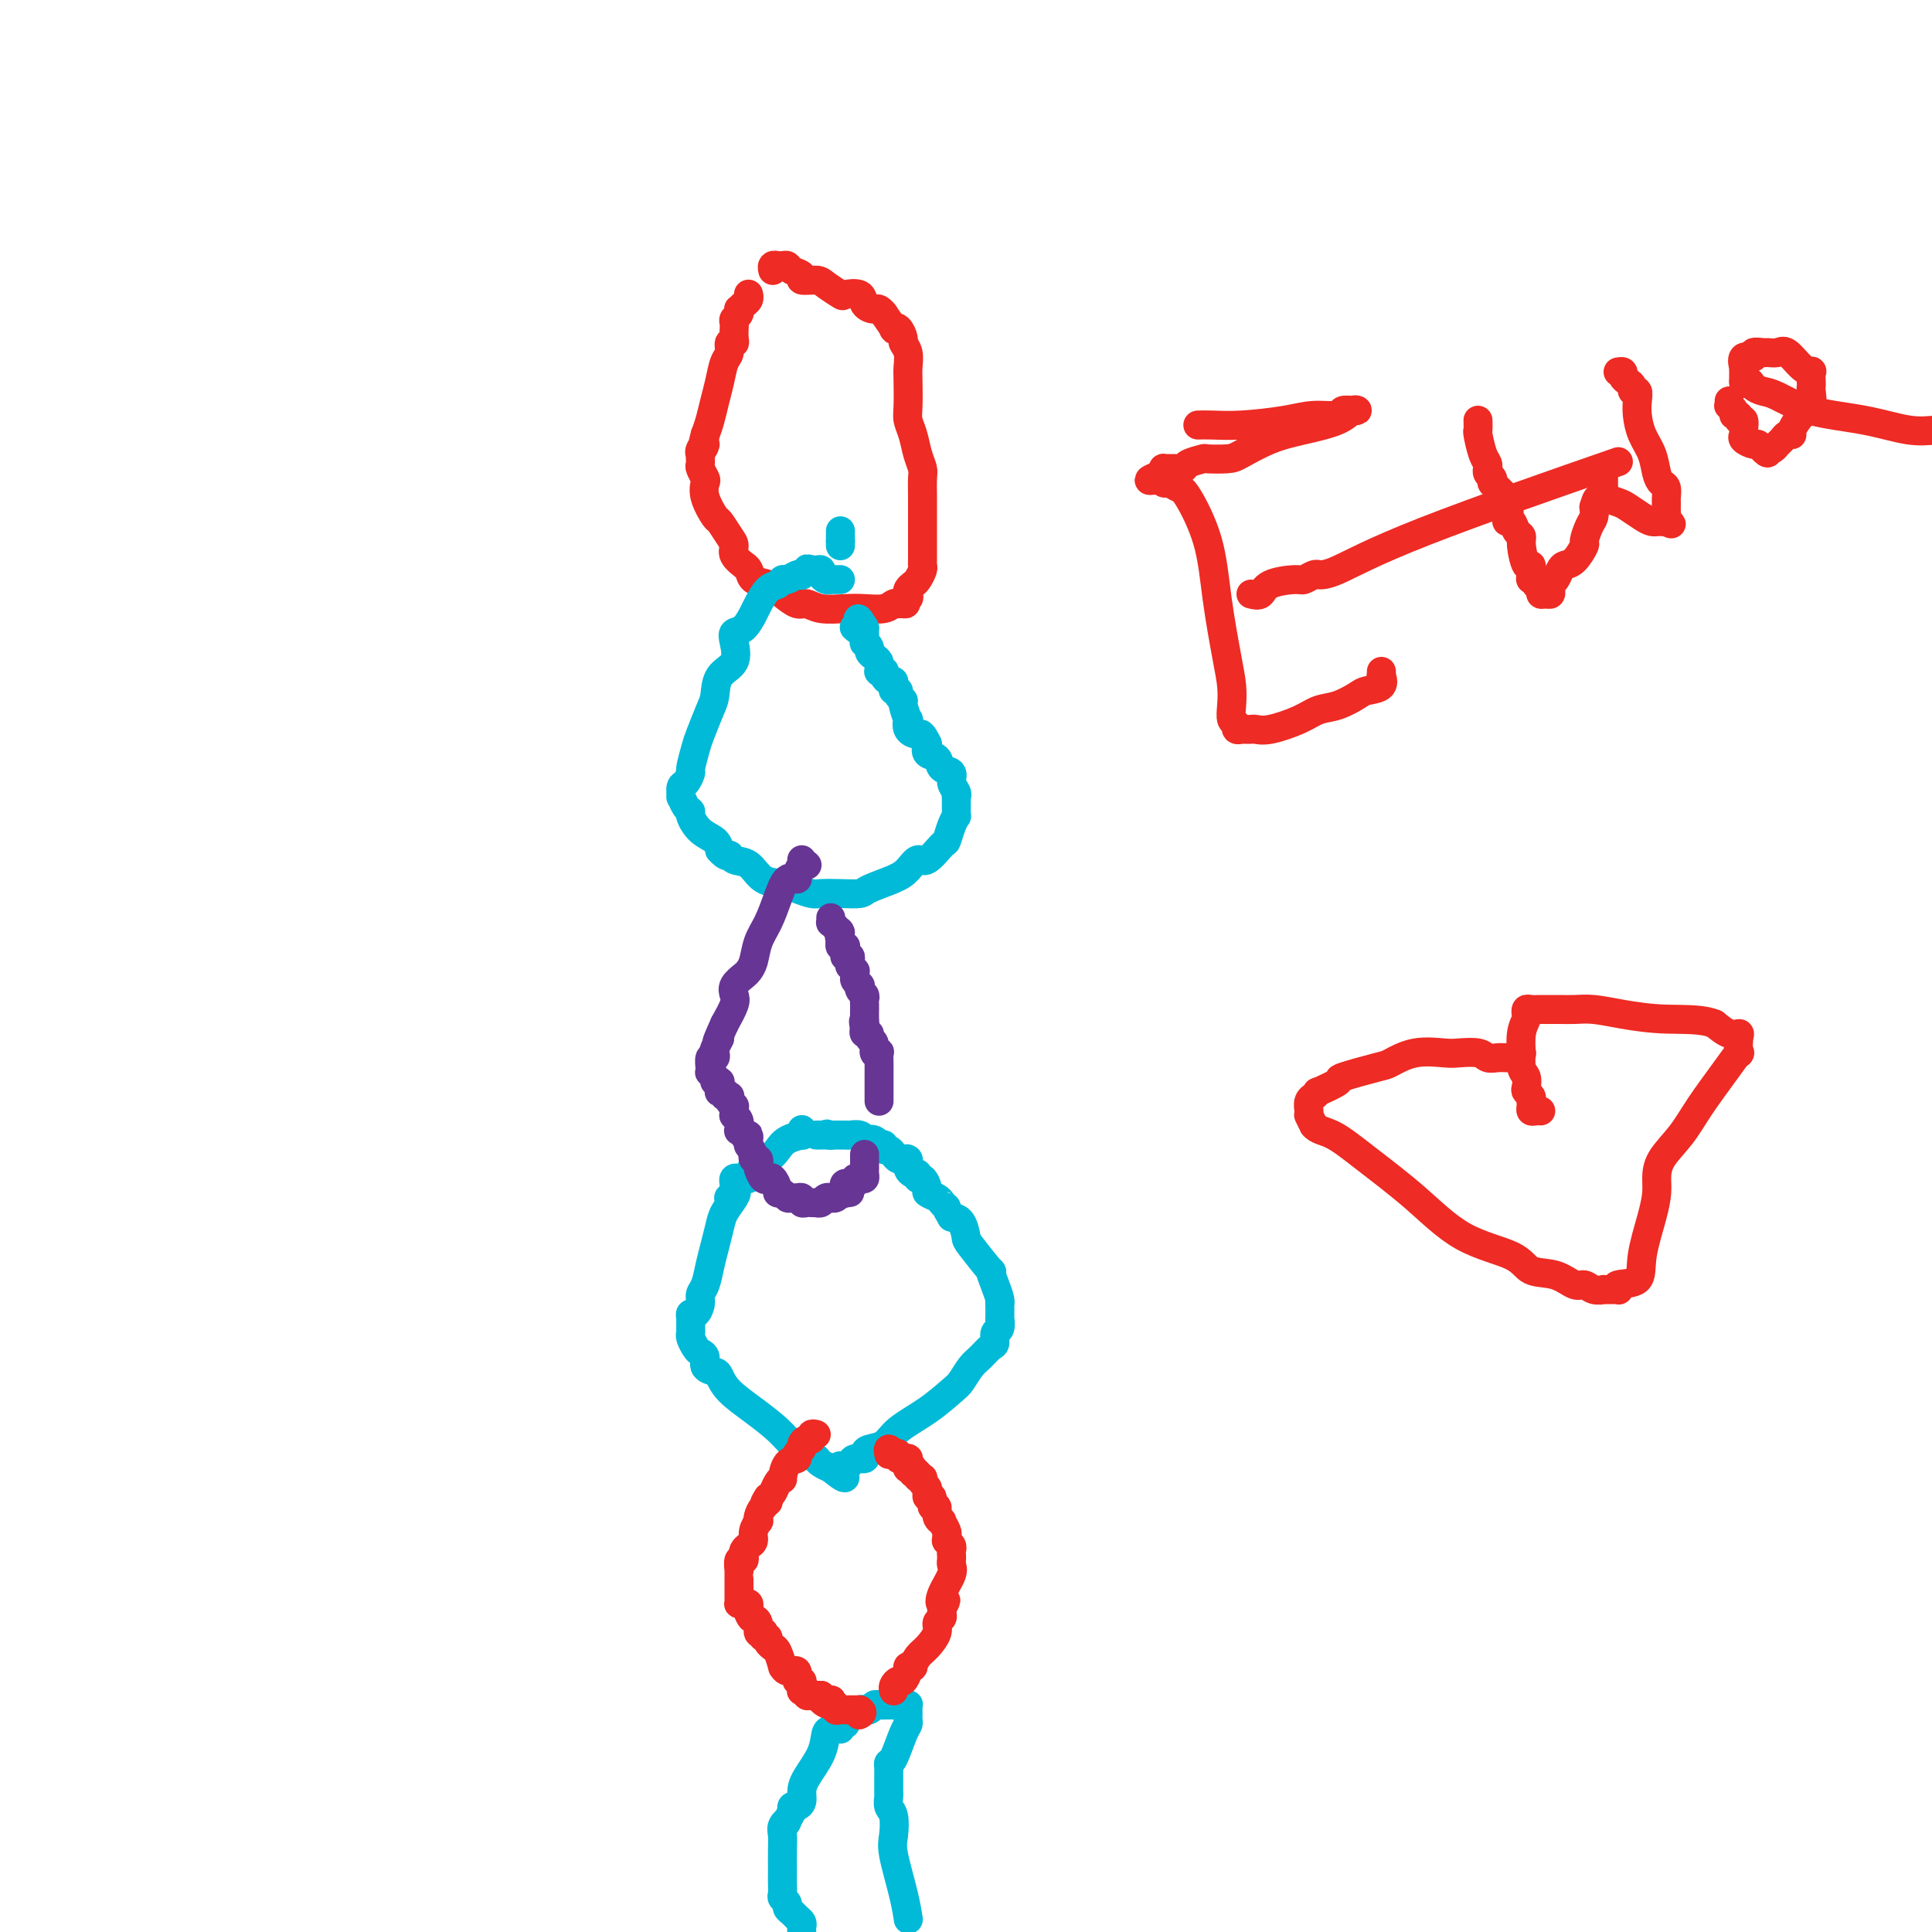 <svg viewBox='0 0 400 400' version='1.1' xmlns='http://www.w3.org/2000/svg' xmlns:xlink='http://www.w3.org/1999/xlink'><g fill='none' stroke='#EE2B24' stroke-width='6' stroke-linecap='round' stroke-linejoin='round'><path d='M155,61c-0.022,-0.091 -0.045,-0.183 0,0c0.045,0.183 0.157,0.640 0,1c-0.157,0.360 -0.582,0.621 -1,1c-0.418,0.379 -0.830,0.875 -1,1c-0.170,0.125 -0.098,-0.120 0,0c0.098,0.120 0.223,0.605 0,1c-0.223,0.395 -0.792,0.701 -1,1c-0.208,0.299 -0.055,0.592 0,1c0.055,0.408 0.011,0.931 0,1c-0.011,0.069 0.012,-0.315 0,0c-0.012,0.315 -0.059,1.328 0,2c0.059,0.672 0.223,1.001 0,1c-0.223,-0.001 -0.833,-0.332 -1,0c-0.167,0.332 0.110,1.327 0,2c-0.110,0.673 -0.607,1.023 -1,2c-0.393,0.977 -0.683,2.582 -1,4c-0.317,1.418 -0.662,2.651 -1,4c-0.338,1.349 -0.668,2.814 -1,4c-0.332,1.186 -0.666,2.093 -1,3'/><path d='M146,90c-1.332,4.896 -0.161,2.636 0,2c0.161,-0.636 -0.689,0.350 -1,1c-0.311,0.650 -0.083,0.962 0,1c0.083,0.038 0.021,-0.198 0,0c-0.021,0.198 -0.002,0.831 0,1c0.002,0.169 -0.013,-0.125 0,0c0.013,0.125 0.054,0.668 0,1c-0.054,0.332 -0.204,0.454 0,1c0.204,0.546 0.761,1.517 1,2c0.239,0.483 0.162,0.479 0,1c-0.162,0.521 -0.407,1.568 0,3c0.407,1.432 1.466,3.251 2,4c0.534,0.749 0.543,0.429 1,1c0.457,0.571 1.361,2.033 2,3c0.639,0.967 1.012,1.438 1,2c-0.012,0.562 -0.408,1.215 0,2c0.408,0.785 1.621,1.701 2,2c0.379,0.299 -0.076,-0.020 0,0c0.076,0.020 0.681,0.377 1,1c0.319,0.623 0.350,1.511 1,2c0.650,0.489 1.918,0.580 3,1c1.082,0.420 1.976,1.170 3,2c1.024,0.830 2.177,1.739 3,2c0.823,0.261 1.316,-0.125 2,0c0.684,0.125 1.559,0.762 3,1c1.441,0.238 3.447,0.078 5,0c1.553,-0.078 2.653,-0.072 4,0c1.347,0.072 2.939,0.212 4,0c1.061,-0.212 1.589,-0.775 2,-1c0.411,-0.225 0.706,-0.113 1,0'/><path d='M186,125c2.642,-0.107 1.247,0.126 1,0c-0.247,-0.126 0.655,-0.610 1,-1c0.345,-0.390 0.135,-0.686 0,-1c-0.135,-0.314 -0.194,-0.647 0,-1c0.194,-0.353 0.640,-0.725 1,-1c0.360,-0.275 0.632,-0.454 1,-1c0.368,-0.546 0.831,-1.460 1,-2c0.169,-0.540 0.045,-0.707 0,-1c-0.045,-0.293 -0.012,-0.711 0,-1c0.012,-0.289 0.003,-0.448 0,-1c-0.003,-0.552 -0.001,-1.498 0,-2c0.001,-0.502 0.000,-0.559 0,-1c-0.000,-0.441 -0.000,-1.267 0,-2c0.000,-0.733 0.001,-1.375 0,-2c-0.001,-0.625 -0.003,-1.233 0,-2c0.003,-0.767 0.012,-1.692 0,-3c-0.012,-1.308 -0.046,-2.997 0,-4c0.046,-1.003 0.170,-1.319 0,-2c-0.170,-0.681 -0.634,-1.726 -1,-3c-0.366,-1.274 -0.634,-2.777 -1,-4c-0.366,-1.223 -0.829,-2.165 -1,-3c-0.171,-0.835 -0.050,-1.562 0,-3c0.050,-1.438 0.028,-3.589 0,-5c-0.028,-1.411 -0.063,-2.084 0,-3c0.063,-0.916 0.223,-2.074 0,-3c-0.223,-0.926 -0.829,-1.619 -1,-2c-0.171,-0.381 0.092,-0.450 0,-1c-0.092,-0.550 -0.540,-1.580 -1,-2c-0.460,-0.420 -0.931,-0.228 -1,0c-0.069,0.228 0.266,0.494 0,0c-0.266,-0.494 -1.133,-1.747 -2,-3'/><path d='M183,65c-1.109,-1.435 -1.380,-1.024 -2,-1c-0.620,0.024 -1.588,-0.340 -2,-1c-0.412,-0.660 -0.269,-1.617 -1,-2c-0.731,-0.383 -2.337,-0.193 -3,0c-0.663,0.193 -0.382,0.388 -1,0c-0.618,-0.388 -2.134,-1.361 -3,-2c-0.866,-0.639 -1.083,-0.946 -2,-1c-0.917,-0.054 -2.536,0.143 -3,0c-0.464,-0.143 0.225,-0.627 0,-1c-0.225,-0.373 -1.366,-0.636 -2,-1c-0.634,-0.364 -0.762,-0.831 -1,-1c-0.238,-0.169 -0.586,-0.042 -1,0c-0.414,0.042 -0.896,-0.003 -1,0c-0.104,0.003 0.168,0.052 0,0c-0.168,-0.052 -0.776,-0.206 -1,0c-0.224,0.206 -0.064,0.773 0,1c0.064,0.227 0.032,0.113 0,0'/></g>
<g fill='none' stroke='#00BAD8' stroke-width='6' stroke-linecap='round' stroke-linejoin='round'><path d='M174,110c0.000,-0.089 0.000,-0.178 0,0c0.000,0.178 0.000,0.622 0,1c0.000,0.378 0.000,0.689 0,1'/><path d='M174,112c0.000,0.250 0.000,-0.125 0,0c0.000,0.125 0.000,0.750 0,1c0.000,0.250 0.000,0.125 0,0'/><path d='M174,120c-0.311,0.000 -0.622,0.001 -1,0c-0.378,-0.001 -0.823,-0.003 -1,0c-0.177,0.003 -0.085,0.011 0,0c0.085,-0.011 0.163,-0.041 0,0c-0.163,0.041 -0.569,0.155 -1,0c-0.431,-0.155 -0.889,-0.578 -1,-1c-0.111,-0.422 0.124,-0.845 0,-1c-0.124,-0.155 -0.607,-0.044 -1,0c-0.393,0.044 -0.697,0.022 -1,0'/><path d='M168,118c-1.092,-0.369 -0.821,-0.291 -1,0c-0.179,0.291 -0.808,0.795 -1,1c-0.192,0.205 0.051,0.111 0,0c-0.051,-0.111 -0.398,-0.239 -1,0c-0.602,0.239 -1.461,0.845 -2,1c-0.539,0.155 -0.760,-0.139 -1,0c-0.240,0.139 -0.501,0.713 -1,1c-0.499,0.287 -1.237,0.286 -2,1c-0.763,0.714 -1.550,2.143 -2,3c-0.450,0.857 -0.563,1.143 -1,2c-0.437,0.857 -1.199,2.286 -2,3c-0.801,0.714 -1.640,0.712 -2,1c-0.360,0.288 -0.242,0.865 0,2c0.242,1.135 0.608,2.829 0,4c-0.608,1.171 -2.190,1.820 -3,3c-0.810,1.180 -0.848,2.891 -1,4c-0.152,1.109 -0.418,1.616 -1,3c-0.582,1.384 -1.479,3.646 -2,5c-0.521,1.354 -0.665,1.800 -1,3c-0.335,1.200 -0.860,3.153 -1,4c-0.140,0.847 0.105,0.589 0,1c-0.105,0.411 -0.561,1.490 -1,2c-0.439,0.510 -0.860,0.452 -1,1c-0.140,0.548 -0.000,1.703 0,2c0.000,0.297 -0.139,-0.265 0,0c0.139,0.265 0.555,1.355 1,2c0.445,0.645 0.918,0.844 1,1c0.082,0.156 -0.225,0.269 0,1c0.225,0.731 0.984,2.082 2,3c1.016,0.918 2.290,1.405 3,2c0.710,0.595 0.855,1.297 1,2'/><path d='M149,176c1.670,1.872 1.844,1.051 2,1c0.156,-0.051 0.295,0.669 1,1c0.705,0.331 1.975,0.275 3,1c1.025,0.725 1.806,2.233 3,3c1.194,0.767 2.800,0.794 4,1c1.200,0.206 1.992,0.592 3,1c1.008,0.408 2.231,0.839 3,1c0.769,0.161 1.084,0.051 2,0c0.916,-0.051 2.433,-0.043 4,0c1.567,0.043 3.182,0.122 4,0c0.818,-0.122 0.837,-0.447 2,-1c1.163,-0.553 3.471,-1.336 5,-2c1.529,-0.664 2.279,-1.209 3,-2c0.721,-0.791 1.411,-1.829 2,-2c0.589,-0.171 1.076,0.525 2,0c0.924,-0.525 2.286,-2.269 3,-3c0.714,-0.731 0.780,-0.448 1,-1c0.220,-0.552 0.595,-1.939 1,-3c0.405,-1.061 0.841,-1.794 1,-2c0.159,-0.206 0.042,0.117 0,0c-0.042,-0.117 -0.010,-0.675 0,-1c0.010,-0.325 -0.002,-0.418 0,-1c0.002,-0.582 0.016,-1.651 0,-2c-0.016,-0.349 -0.064,0.024 0,0c0.064,-0.024 0.240,-0.444 0,-1c-0.240,-0.556 -0.895,-1.247 -1,-2c-0.105,-0.753 0.339,-1.566 0,-2c-0.339,-0.434 -1.462,-0.487 -2,-1c-0.538,-0.513 -0.491,-1.484 -1,-2c-0.509,-0.516 -1.574,-0.576 -2,-1c-0.426,-0.424 -0.213,-1.212 0,-2'/><path d='M192,154c-1.261,-2.594 -1.414,-2.079 -2,-2c-0.586,0.079 -1.606,-0.279 -2,-1c-0.394,-0.721 -0.162,-1.803 0,-2c0.162,-0.197 0.255,0.493 0,0c-0.255,-0.493 -0.857,-2.170 -1,-3c-0.143,-0.830 0.172,-0.814 0,-1c-0.172,-0.186 -0.830,-0.576 -1,-1c-0.170,-0.424 0.148,-0.883 0,-1c-0.148,-0.117 -0.761,0.110 -1,0c-0.239,-0.110 -0.103,-0.555 0,-1c0.103,-0.445 0.172,-0.890 0,-1c-0.172,-0.110 -0.586,0.114 -1,0c-0.414,-0.114 -0.829,-0.566 -1,-1c-0.171,-0.434 -0.099,-0.851 0,-1c0.099,-0.149 0.223,-0.029 0,0c-0.223,0.029 -0.795,-0.034 -1,0c-0.205,0.034 -0.045,0.164 0,0c0.045,-0.164 -0.025,-0.621 0,-1c0.025,-0.379 0.147,-0.680 0,-1c-0.147,-0.320 -0.561,-0.658 -1,-1c-0.439,-0.342 -0.902,-0.687 -1,-1c-0.098,-0.313 0.170,-0.595 0,-1c-0.170,-0.405 -0.778,-0.932 -1,-1c-0.222,-0.068 -0.060,0.322 0,0c0.060,-0.322 0.016,-1.356 0,-2c-0.016,-0.644 -0.005,-0.898 0,-1c0.005,-0.102 0.002,-0.051 0,0'/><path d='M179,130c-2.177,-3.713 -1.120,-0.995 -1,0c0.120,0.995 -0.699,0.268 -1,0c-0.301,-0.268 -0.086,-0.077 0,0c0.086,0.077 0.043,0.038 0,0'/><path d='M166,234c0.021,-0.118 0.042,-0.236 0,0c-0.042,0.236 -0.146,0.827 0,1c0.146,0.173 0.543,-0.070 0,0c-0.543,0.070 -2.026,0.454 -3,1c-0.974,0.546 -1.441,1.256 -2,2c-0.559,0.744 -1.212,1.523 -2,2c-0.788,0.477 -1.713,0.653 -2,1c-0.287,0.347 0.064,0.863 0,1c-0.064,0.137 -0.543,-0.107 -1,0c-0.457,0.107 -0.892,0.565 -1,1c-0.108,0.435 0.111,0.848 0,1c-0.111,0.152 -0.552,0.045 -1,0c-0.448,-0.045 -0.905,-0.028 -1,0c-0.095,0.028 0.171,0.065 0,0c-0.171,-0.065 -0.778,-0.234 -1,0c-0.222,0.234 -0.060,0.871 0,1c0.060,0.129 0.017,-0.249 0,0c-0.017,0.249 -0.009,1.124 0,2'/><path d='M152,247c-2.195,1.990 -0.682,0.464 0,0c0.682,-0.464 0.534,0.132 0,1c-0.534,0.868 -1.452,2.008 -2,3c-0.548,0.992 -0.725,1.837 -1,3c-0.275,1.163 -0.647,2.643 -1,4c-0.353,1.357 -0.686,2.592 -1,4c-0.314,1.408 -0.610,2.990 -1,4c-0.390,1.010 -0.875,1.450 -1,2c-0.125,0.550 0.110,1.212 0,2c-0.110,0.788 -0.565,1.703 -1,2c-0.435,0.297 -0.849,-0.024 -1,0c-0.151,0.024 -0.037,0.391 0,1c0.037,0.609 -0.001,1.459 0,2c0.001,0.541 0.043,0.774 0,1c-0.043,0.226 -0.171,0.445 0,1c0.171,0.555 0.641,1.444 1,2c0.359,0.556 0.607,0.777 1,1c0.393,0.223 0.932,0.446 1,1c0.068,0.554 -0.335,1.438 0,2c0.335,0.562 1.409,0.800 2,1c0.591,0.200 0.699,0.361 1,1c0.301,0.639 0.794,1.757 2,3c1.206,1.243 3.126,2.610 5,4c1.874,1.390 3.703,2.802 5,4c1.297,1.198 2.062,2.180 3,3c0.938,0.820 2.048,1.477 3,2c0.952,0.523 1.744,0.911 2,1c0.256,0.089 -0.024,-0.120 0,0c0.024,0.120 0.353,0.571 1,1c0.647,0.429 1.614,0.837 2,1c0.386,0.163 0.193,0.082 0,0'/><path d='M172,304c4.720,3.871 2.520,1.047 2,0c-0.520,-1.047 0.639,-0.318 1,0c0.361,0.318 -0.075,0.226 0,0c0.075,-0.226 0.662,-0.586 1,-1c0.338,-0.414 0.426,-0.883 1,-1c0.574,-0.117 1.635,0.118 2,0c0.365,-0.118 0.035,-0.589 0,-1c-0.035,-0.411 0.225,-0.761 1,-1c0.775,-0.239 2.066,-0.366 3,-1c0.934,-0.634 1.510,-1.773 3,-3c1.490,-1.227 3.894,-2.541 6,-4c2.106,-1.459 3.916,-3.063 5,-4c1.084,-0.937 1.443,-1.205 2,-2c0.557,-0.795 1.311,-2.115 2,-3c0.689,-0.885 1.313,-1.335 2,-2c0.687,-0.665 1.438,-1.546 2,-2c0.562,-0.454 0.935,-0.483 1,-1c0.065,-0.517 -0.179,-1.523 0,-2c0.179,-0.477 0.780,-0.425 1,-1c0.220,-0.575 0.060,-1.778 0,-2c-0.060,-0.222 -0.018,0.535 0,0c0.018,-0.535 0.014,-2.362 0,-3c-0.014,-0.638 -0.038,-0.085 0,0c0.038,0.085 0.140,-0.296 0,-1c-0.140,-0.704 -0.520,-1.731 -1,-3c-0.480,-1.269 -1.059,-2.781 -1,-3c0.059,-0.219 0.756,0.856 0,0c-0.756,-0.856 -2.966,-3.642 -4,-5c-1.034,-1.358 -0.894,-1.289 -1,-2c-0.106,-0.711 -0.459,-2.203 -1,-3c-0.541,-0.797 -1.271,-0.898 -2,-1'/><path d='M197,252c-1.565,-2.571 -0.979,-1.997 -1,-2c-0.021,-0.003 -0.649,-0.583 -1,-1c-0.351,-0.417 -0.424,-0.671 -1,-1c-0.576,-0.329 -1.656,-0.733 -2,-1c-0.344,-0.267 0.049,-0.396 0,-1c-0.049,-0.604 -0.539,-1.681 -1,-2c-0.461,-0.319 -0.894,0.121 -1,0c-0.106,-0.121 0.115,-0.802 0,-1c-0.115,-0.198 -0.566,0.087 -1,0c-0.434,-0.087 -0.852,-0.545 -1,-1c-0.148,-0.455 -0.025,-0.907 0,-1c0.025,-0.093 -0.049,0.172 0,0c0.049,-0.172 0.220,-0.781 0,-1c-0.220,-0.219 -0.832,-0.049 -1,0c-0.168,0.049 0.109,-0.024 0,0c-0.109,0.024 -0.603,0.146 -1,0c-0.397,-0.146 -0.698,-0.560 -1,-1c-0.302,-0.440 -0.604,-0.906 -1,-1c-0.396,-0.094 -0.884,0.185 -1,0c-0.116,-0.185 0.141,-0.833 0,-1c-0.141,-0.167 -0.681,0.148 -1,0c-0.319,-0.148 -0.418,-0.758 -1,-1c-0.582,-0.242 -1.648,-0.118 -2,0c-0.352,0.118 0.010,0.228 0,0c-0.010,-0.228 -0.393,-0.793 -1,-1c-0.607,-0.207 -1.437,-0.055 -2,0c-0.563,0.055 -0.858,0.015 -1,0c-0.142,-0.015 -0.131,-0.004 0,0c0.131,0.004 0.381,0.001 0,0c-0.381,-0.001 -1.395,-0.000 -2,0c-0.605,0.000 -0.803,0.000 -1,0'/><path d='M172,235c-1.813,-0.464 -0.346,-0.124 0,0c0.346,0.124 -0.429,0.033 -1,0c-0.571,-0.033 -0.936,-0.009 -1,0c-0.064,0.009 0.175,0.002 0,0c-0.175,-0.002 -0.764,-0.001 -1,0c-0.236,0.001 -0.118,0.000 0,0'/><path d='M175,355c0.122,0.032 0.244,0.064 0,0c-0.244,-0.064 -0.853,-0.224 -1,0c-0.147,0.224 0.167,0.831 0,1c-0.167,0.169 -0.816,-0.102 -1,0c-0.184,0.102 0.098,0.576 0,1c-0.098,0.424 -0.576,0.799 -1,1c-0.424,0.201 -0.792,0.228 -1,1c-0.208,0.772 -0.255,2.288 -1,4c-0.745,1.712 -2.189,3.621 -3,5c-0.811,1.379 -0.988,2.229 -1,3c-0.012,0.771 0.141,1.464 0,2c-0.141,0.536 -0.576,0.913 -1,1c-0.424,0.087 -0.835,-0.118 -1,0c-0.165,0.118 -0.082,0.559 0,1'/><path d='M164,375c-1.868,3.510 -1.036,2.286 -1,2c0.036,-0.286 -0.722,0.367 -1,1c-0.278,0.633 -0.074,1.247 0,2c0.074,0.753 0.020,1.644 0,3c-0.020,1.356 -0.006,3.175 0,4c0.006,0.825 0.006,0.655 0,1c-0.006,0.345 -0.016,1.206 0,2c0.016,0.794 0.060,1.522 0,2c-0.060,0.478 -0.224,0.705 0,1c0.224,0.295 0.834,0.656 1,1c0.166,0.344 -0.113,0.669 0,1c0.113,0.331 0.619,0.666 1,1c0.381,0.334 0.638,0.667 1,1c0.362,0.333 0.828,0.667 1,1c0.172,0.333 0.049,0.667 0,1c-0.049,0.333 -0.025,0.667 0,1'/><path d='M188,397c0.053,0.348 0.106,0.696 0,0c-0.106,-0.696 -0.372,-2.437 -1,-5c-0.628,-2.563 -1.618,-5.947 -2,-8c-0.382,-2.053 -0.155,-2.775 0,-4c0.155,-1.225 0.238,-2.953 0,-4c-0.238,-1.047 -0.796,-1.412 -1,-2c-0.204,-0.588 -0.055,-1.400 0,-2c0.055,-0.600 0.015,-0.988 0,-1c-0.015,-0.012 -0.004,0.351 0,0c0.004,-0.351 0.001,-1.417 0,-2c-0.001,-0.583 -0.001,-0.682 0,-1c0.001,-0.318 0.002,-0.855 0,-1c-0.002,-0.145 -0.008,0.102 0,0c0.008,-0.102 0.030,-0.552 0,-1c-0.030,-0.448 -0.113,-0.894 0,-1c0.113,-0.106 0.423,0.126 1,-1c0.577,-1.126 1.423,-3.612 2,-5c0.577,-1.388 0.887,-1.679 1,-2c0.113,-0.321 0.030,-0.674 0,-1c-0.030,-0.326 -0.008,-0.627 0,-1c0.008,-0.373 0.003,-0.818 0,-1c-0.003,-0.182 -0.004,-0.101 0,0c0.004,0.101 0.012,0.223 0,0c-0.012,-0.223 -0.046,-0.792 0,-1c0.046,-0.208 0.171,-0.056 0,0c-0.171,0.056 -0.637,0.015 -1,0c-0.363,-0.015 -0.622,-0.004 -1,0c-0.378,0.004 -0.874,0.001 -1,0c-0.126,-0.001 0.120,-0.000 0,0c-0.120,0.000 -0.606,0.000 -1,0c-0.394,-0.000 -0.697,-0.000 -1,0'/><path d='M183,353c-0.726,-0.004 -0.041,-0.015 0,0c0.041,0.015 -0.563,0.057 -1,0c-0.437,-0.057 -0.708,-0.212 -1,0c-0.292,0.212 -0.607,0.793 -1,1c-0.393,0.207 -0.866,0.042 -1,0c-0.134,-0.042 0.069,0.041 0,0c-0.069,-0.041 -0.411,-0.204 -1,0c-0.589,0.204 -1.425,0.777 -2,1c-0.575,0.223 -0.890,0.097 -1,0c-0.110,-0.097 -0.015,-0.166 0,0c0.015,0.166 -0.048,0.567 0,1c0.048,0.433 0.209,0.900 0,1c-0.209,0.100 -0.787,-0.165 -1,0c-0.213,0.165 -0.061,0.762 0,1c0.061,0.238 0.030,0.119 0,0'/></g>
<g fill='none' stroke='#673594' stroke-width='6' stroke-linecap='round' stroke-linejoin='round'><path d='M167,179c0.000,0.000 0.100,0.100 0.1,0.1'/><path d='M166,178c-0.034,0.474 -0.068,0.947 0,1c0.068,0.053 0.236,-0.315 0,0c-0.236,0.315 -0.878,1.312 -1,2c-0.122,0.688 0.276,1.068 0,1c-0.276,-0.068 -1.226,-0.583 -2,0c-0.774,0.583 -1.374,2.265 -2,4c-0.626,1.735 -1.280,3.525 -2,5c-0.720,1.475 -1.507,2.636 -2,4c-0.493,1.364 -0.693,2.932 -1,4c-0.307,1.068 -0.722,1.635 -1,2c-0.278,0.365 -0.420,0.526 -1,1c-0.580,0.474 -1.599,1.261 -2,2c-0.401,0.739 -0.185,1.430 0,2c0.185,0.570 0.339,1.020 0,2c-0.339,0.980 -1.169,2.490 -2,4'/><path d='M150,212c-2.642,5.829 -1.248,3.402 -1,3c0.248,-0.402 -0.652,1.221 -1,2c-0.348,0.779 -0.146,0.716 0,1c0.146,0.284 0.236,0.917 0,1c-0.236,0.083 -0.796,-0.385 -1,0c-0.204,0.385 -0.051,1.623 0,2c0.051,0.377 -0.002,-0.105 0,0c0.002,0.105 0.057,0.799 0,1c-0.057,0.201 -0.225,-0.090 0,0c0.225,0.090 0.845,0.563 1,1c0.155,0.437 -0.154,0.839 0,1c0.154,0.161 0.772,0.082 1,0c0.228,-0.082 0.065,-0.167 0,0c-0.065,0.167 -0.033,0.584 0,1c0.033,0.416 0.065,0.830 0,1c-0.065,0.170 -0.227,0.098 0,0c0.227,-0.098 0.845,-0.220 1,0c0.155,0.220 -0.151,0.781 0,1c0.151,0.219 0.758,0.096 1,0c0.242,-0.096 0.117,-0.167 0,0c-0.117,0.167 -0.228,0.570 0,1c0.228,0.430 0.793,0.886 1,1c0.207,0.114 0.054,-0.113 0,0c-0.054,0.113 -0.011,0.568 0,1c0.011,0.432 -0.011,0.841 0,1c0.011,0.159 0.055,0.066 0,0c-0.055,-0.066 -0.208,-0.106 0,0c0.208,0.106 0.777,0.358 1,1c0.223,0.642 0.098,1.673 0,2c-0.098,0.327 -0.171,-0.049 0,0c0.171,0.049 0.585,0.525 1,1'/><path d='M154,235c1.305,2.035 1.068,0.124 1,0c-0.068,-0.124 0.033,1.540 0,2c-0.033,0.460 -0.201,-0.284 0,0c0.201,0.284 0.772,1.596 1,2c0.228,0.404 0.113,-0.100 0,0c-0.113,0.100 -0.223,0.805 0,1c0.223,0.195 0.781,-0.119 1,0c0.219,0.119 0.100,0.671 0,1c-0.100,0.329 -0.180,0.434 0,1c0.180,0.566 0.622,1.592 1,2c0.378,0.408 0.693,0.199 1,0c0.307,-0.199 0.607,-0.389 1,0c0.393,0.389 0.879,1.358 1,2c0.121,0.642 -0.123,0.957 0,1c0.123,0.043 0.611,-0.186 1,0c0.389,0.186 0.678,0.786 1,1c0.322,0.214 0.678,0.043 1,0c0.322,-0.043 0.611,0.041 1,0c0.389,-0.041 0.879,-0.207 1,0c0.121,0.207 -0.126,0.787 0,1c0.126,0.213 0.625,0.058 1,0c0.375,-0.058 0.625,-0.019 1,0c0.375,0.019 0.875,0.019 1,0c0.125,-0.019 -0.125,-0.058 0,0c0.125,0.058 0.625,0.213 1,0c0.375,-0.213 0.625,-0.793 1,-1c0.375,-0.207 0.874,-0.042 1,0c0.126,0.042 -0.121,-0.040 0,0c0.121,0.040 0.609,0.203 1,0c0.391,-0.203 0.683,-0.772 1,-1c0.317,-0.228 0.658,-0.114 1,0'/><path d='M175,247c1.859,-0.166 0.506,-0.082 0,0c-0.506,0.082 -0.164,0.162 0,0c0.164,-0.162 0.152,-0.565 0,-1c-0.152,-0.435 -0.443,-0.900 0,-1c0.443,-0.100 1.621,0.166 2,0c0.379,-0.166 -0.042,-0.766 0,-1c0.042,-0.234 0.547,-0.104 1,0c0.453,0.104 0.853,0.182 1,0c0.147,-0.182 0.039,-0.623 0,-1c-0.039,-0.377 -0.011,-0.688 0,-1c0.011,-0.312 0.003,-0.623 0,-1c-0.003,-0.377 -0.001,-0.819 0,-1c0.001,-0.181 0.000,-0.100 0,0c-0.000,0.100 -0.000,0.219 0,0c0.000,-0.219 0.000,-0.777 0,-1c-0.000,-0.223 -0.000,-0.112 0,0'/><path d='M182,228c-0.000,-0.479 -0.000,-0.957 0,-1c0.000,-0.043 0.000,0.351 0,0c-0.000,-0.351 -0.000,-1.446 0,-2c0.000,-0.554 0.001,-0.566 0,-1c-0.001,-0.434 -0.004,-1.292 0,-2c0.004,-0.708 0.016,-1.268 0,-2c-0.016,-0.732 -0.061,-1.635 0,-2c0.061,-0.365 0.228,-0.193 0,0c-0.228,0.193 -0.849,0.406 -1,0c-0.151,-0.406 0.170,-1.432 0,-2c-0.170,-0.568 -0.829,-0.678 -1,-1c-0.171,-0.322 0.146,-0.856 0,-1c-0.146,-0.144 -0.756,0.102 -1,0c-0.244,-0.102 -0.122,-0.551 0,-1'/><path d='M179,213c-0.464,-2.520 -0.124,-1.319 0,-1c0.124,0.319 0.033,-0.243 0,-1c-0.033,-0.757 -0.008,-1.708 0,-2c0.008,-0.292 -0.002,0.077 0,0c0.002,-0.077 0.014,-0.599 0,-1c-0.014,-0.401 -0.055,-0.681 0,-1c0.055,-0.319 0.207,-0.677 0,-1c-0.207,-0.323 -0.773,-0.611 -1,-1c-0.227,-0.389 -0.114,-0.879 0,-1c0.114,-0.121 0.228,0.126 0,0c-0.228,-0.126 -0.797,-0.626 -1,-1c-0.203,-0.374 -0.040,-0.621 0,-1c0.040,-0.379 -0.042,-0.889 0,-1c0.042,-0.111 0.208,0.177 0,0c-0.208,-0.177 -0.792,-0.818 -1,-1c-0.208,-0.182 -0.042,0.096 0,0c0.042,-0.096 -0.041,-0.564 0,-1c0.041,-0.436 0.207,-0.838 0,-1c-0.207,-0.162 -0.787,-0.082 -1,0c-0.213,0.082 -0.061,0.166 0,0c0.061,-0.166 0.030,-0.583 0,-1c-0.030,-0.417 -0.060,-0.833 0,-1c0.060,-0.167 0.208,-0.083 0,0c-0.208,0.083 -0.774,0.167 -1,0c-0.226,-0.167 -0.113,-0.583 0,-1'/><path d='M174,195c-0.729,-3.194 -0.052,-2.180 0,-2c0.052,0.180 -0.522,-0.474 -1,-1c-0.478,-0.526 -0.860,-0.925 -1,-1c-0.140,-0.075 -0.038,0.172 0,0c0.038,-0.172 0.011,-0.763 0,-1c-0.011,-0.237 -0.005,-0.118 0,0'/></g>
<g fill='none' stroke='#EE2B24' stroke-width='6' stroke-linecap='round' stroke-linejoin='round'><path d='M169,297c-0.444,-0.120 -0.888,-0.239 -1,0c-0.112,0.239 0.109,0.837 0,1c-0.109,0.163 -0.549,-0.111 -1,0c-0.451,0.111 -0.912,0.605 -1,1c-0.088,0.395 0.197,0.692 0,1c-0.197,0.308 -0.875,0.628 -1,1c-0.125,0.372 0.303,0.795 0,1c-0.303,0.205 -1.338,0.191 -2,1c-0.662,0.809 -0.951,2.441 -1,3c-0.049,0.559 0.141,0.047 0,0c-0.141,-0.047 -0.615,0.372 -1,1c-0.385,0.628 -0.681,1.465 -1,2c-0.319,0.535 -0.659,0.767 -1,1'/><path d='M159,310c-1.502,2.205 -0.258,1.216 0,1c0.258,-0.216 -0.471,0.340 -1,1c-0.529,0.660 -0.859,1.423 -1,2c-0.141,0.577 -0.093,0.966 0,1c0.093,0.034 0.231,-0.289 0,0c-0.231,0.289 -0.833,1.190 -1,2c-0.167,0.810 0.100,1.528 0,2c-0.100,0.472 -0.566,0.699 -1,1c-0.434,0.301 -0.834,0.677 -1,1c-0.166,0.323 -0.097,0.593 0,1c0.097,0.407 0.222,0.949 0,1c-0.222,0.051 -0.792,-0.390 -1,0c-0.208,0.390 -0.056,1.611 0,2c0.056,0.389 0.015,-0.053 0,0c-0.015,0.053 -0.004,0.602 0,1c0.004,0.398 0.001,0.646 0,1c-0.001,0.354 -0.000,0.816 0,1c0.000,0.184 0.000,0.091 0,0c-0.000,-0.091 0.000,-0.178 0,0c-0.000,0.178 -0.001,0.622 0,1c0.001,0.378 0.003,0.690 0,1c-0.003,0.310 -0.011,0.618 0,1c0.011,0.382 0.041,0.837 0,1c-0.041,0.163 -0.155,0.033 0,0c0.155,-0.033 0.578,0.033 1,0c0.422,-0.033 0.845,-0.163 1,0c0.155,0.163 0.044,0.618 0,1c-0.044,0.382 -0.022,0.691 0,1'/><path d='M155,334c0.531,1.462 0.859,1.117 1,1c0.141,-0.117 0.094,-0.007 0,0c-0.094,0.007 -0.235,-0.090 0,0c0.235,0.090 0.847,0.368 1,1c0.153,0.632 -0.151,1.619 0,2c0.151,0.381 0.757,0.158 1,0c0.243,-0.158 0.121,-0.249 0,0c-0.121,0.249 -0.243,0.837 0,1c0.243,0.163 0.849,-0.100 1,0c0.151,0.100 -0.153,0.563 0,1c0.153,0.437 0.763,0.847 1,1c0.237,0.153 0.102,0.050 0,0c-0.102,-0.050 -0.169,-0.048 0,0c0.169,0.048 0.575,0.140 1,1c0.425,0.860 0.869,2.487 1,3c0.131,0.513 -0.052,-0.088 0,0c0.052,0.088 0.340,0.863 1,1c0.660,0.137 1.694,-0.366 2,0c0.306,0.366 -0.115,1.601 0,2c0.115,0.399 0.767,-0.038 1,0c0.233,0.038 0.048,0.550 0,1c-0.048,0.450 0.043,0.839 0,1c-0.043,0.161 -0.218,0.096 0,0c0.218,-0.096 0.829,-0.222 1,0c0.171,0.222 -0.099,0.791 0,1c0.099,0.209 0.566,0.056 1,0c0.434,-0.056 0.835,-0.015 1,0c0.165,0.015 0.096,0.004 0,0c-0.096,-0.004 -0.218,-0.001 0,0c0.218,0.001 0.777,0.000 1,0c0.223,-0.000 0.112,-0.000 0,0'/><path d='M170,351c2.274,2.857 0.458,1.500 0,1c-0.458,-0.500 0.440,-0.143 1,0c0.560,0.143 0.780,0.071 1,0'/><path d='M172,352c0.327,0.090 0.143,-0.186 0,0c-0.143,0.186 -0.245,0.835 0,1c0.245,0.165 0.836,-0.152 1,0c0.164,0.152 -0.101,0.773 0,1c0.101,0.227 0.566,0.061 1,0c0.434,-0.061 0.837,-0.016 1,0c0.163,0.016 0.085,0.004 0,0c-0.085,-0.004 -0.177,-0.001 0,0c0.177,0.001 0.625,0.000 1,0c0.375,-0.000 0.679,-0.000 1,0c0.321,0.000 0.661,0.000 1,0'/><path d='M178,354c0.933,0.533 0.267,0.867 0,1c-0.267,0.133 -0.133,0.067 0,0'/><path d='M185,350c0.025,0.079 0.049,0.158 0,0c-0.049,-0.158 -0.172,-0.554 0,-1c0.172,-0.446 0.638,-0.943 1,-1c0.362,-0.057 0.618,0.326 1,0c0.382,-0.326 0.889,-1.362 1,-2c0.111,-0.638 -0.175,-0.880 0,-1c0.175,-0.120 0.811,-0.119 1,0c0.189,0.119 -0.070,0.354 0,0c0.070,-0.354 0.467,-1.299 1,-2c0.533,-0.701 1.200,-1.157 2,-2c0.800,-0.843 1.731,-2.071 2,-3c0.269,-0.929 -0.124,-1.558 0,-2c0.124,-0.442 0.764,-0.696 1,-1c0.236,-0.304 0.067,-0.658 0,-1c-0.067,-0.342 -0.034,-0.671 0,-1'/><path d='M195,333c1.580,-2.792 0.528,-1.273 0,-1c-0.528,0.273 -0.534,-0.700 0,-2c0.534,-1.300 1.607,-2.926 2,-4c0.393,-1.074 0.106,-1.597 0,-2c-0.106,-0.403 -0.032,-0.686 0,-1c0.032,-0.314 0.023,-0.658 0,-1c-0.023,-0.342 -0.059,-0.684 0,-1c0.059,-0.316 0.213,-0.608 0,-1c-0.213,-0.392 -0.793,-0.883 -1,-1c-0.207,-0.117 -0.040,0.141 0,0c0.040,-0.141 -0.046,-0.680 0,-1c0.046,-0.320 0.224,-0.419 0,-1c-0.224,-0.581 -0.849,-1.642 -1,-2c-0.151,-0.358 0.171,-0.013 0,0c-0.171,0.013 -0.834,-0.307 -1,-1c-0.166,-0.693 0.166,-1.759 0,-2c-0.166,-0.241 -0.829,0.343 -1,0c-0.171,-0.343 0.151,-1.611 0,-2c-0.151,-0.389 -0.776,0.103 -1,0c-0.224,-0.103 -0.046,-0.802 0,-1c0.046,-0.198 -0.041,0.105 0,0c0.041,-0.105 0.208,-0.617 0,-1c-0.208,-0.383 -0.792,-0.638 -1,-1c-0.208,-0.362 -0.041,-0.833 0,-1c0.041,-0.167 -0.044,-0.031 0,0c0.044,0.031 0.218,-0.043 0,0c-0.218,0.043 -0.828,0.204 -1,0c-0.172,-0.204 0.094,-0.773 0,-1c-0.094,-0.227 -0.547,-0.114 -1,0'/><path d='M189,305c-1.177,-2.544 -0.119,-1.403 0,-1c0.119,0.403 -0.699,0.070 -1,0c-0.301,-0.070 -0.083,0.125 0,0c0.083,-0.125 0.032,-0.568 0,-1c-0.032,-0.432 -0.046,-0.851 0,-1c0.046,-0.149 0.152,-0.026 0,0c-0.152,0.026 -0.562,-0.044 -1,0c-0.438,0.044 -0.906,0.203 -1,0c-0.094,-0.203 0.185,-0.769 0,-1c-0.185,-0.231 -0.834,-0.128 -1,0c-0.166,0.128 0.151,0.282 0,0c-0.151,-0.282 -0.772,-0.999 -1,-1c-0.228,-0.001 -0.065,0.714 0,1c0.065,0.286 0.033,0.143 0,0'/><path d='M248,88c0.823,-0.022 1.647,-0.043 3,0c1.353,0.043 3.236,0.151 6,0c2.764,-0.151 6.409,-0.562 9,-1c2.591,-0.438 4.129,-0.902 6,-1c1.871,-0.098 4.075,0.170 5,0c0.925,-0.170 0.571,-0.779 1,-1c0.429,-0.221 1.640,-0.053 2,0c0.360,0.053 -0.131,-0.008 0,0c0.131,0.008 0.883,0.084 1,0c0.117,-0.084 -0.402,-0.327 -1,0c-0.598,0.327 -1.274,1.226 -3,2c-1.726,0.774 -4.502,1.423 -7,2c-2.498,0.577 -4.719,1.082 -7,2c-2.281,0.918 -4.622,2.249 -6,3c-1.378,0.751 -1.793,0.923 -3,1c-1.207,0.077 -3.204,0.059 -4,0c-0.796,-0.059 -0.389,-0.159 -1,0c-0.611,0.159 -2.241,0.578 -3,1c-0.759,0.422 -0.648,0.848 -1,1c-0.352,0.152 -1.166,0.030 -2,0c-0.834,-0.030 -1.686,0.030 -2,0c-0.314,-0.030 -0.090,-0.152 0,0c0.090,0.152 0.045,0.576 0,1'/><path d='M241,98c-6.036,2.255 -1.625,1.392 0,1c1.625,-0.392 0.464,-0.314 0,0c-0.464,0.314 -0.230,0.865 0,1c0.230,0.135 0.456,-0.147 1,0c0.544,0.147 1.406,0.723 2,1c0.594,0.277 0.919,0.254 2,2c1.081,1.746 2.917,5.261 4,9c1.083,3.739 1.414,7.702 2,12c0.586,4.298 1.429,8.930 2,12c0.571,3.070 0.870,4.578 1,6c0.130,1.422 0.091,2.759 0,4c-0.091,1.241 -0.236,2.385 0,3c0.236,0.615 0.851,0.701 1,1c0.149,0.299 -0.167,0.812 0,1c0.167,0.188 0.817,0.050 1,0c0.183,-0.050 -0.103,-0.012 0,0c0.103,0.012 0.593,-0.002 1,0c0.407,0.002 0.730,0.022 1,0c0.270,-0.022 0.486,-0.085 1,0c0.514,0.085 1.325,0.317 3,0c1.675,-0.317 4.215,-1.185 6,-2c1.785,-0.815 2.815,-1.579 4,-2c1.185,-0.421 2.524,-0.499 4,-1c1.476,-0.501 3.089,-1.426 4,-2c0.911,-0.574 1.120,-0.799 2,-1c0.880,-0.201 2.432,-0.380 3,-1c0.568,-0.620 0.152,-1.682 0,-2c-0.152,-0.318 -0.041,0.107 0,0c0.041,-0.107 0.012,-0.745 0,-1c-0.012,-0.255 -0.006,-0.128 0,0'/><path d='M259,123c0.758,0.194 1.516,0.388 2,0c0.484,-0.388 0.694,-1.358 2,-2c1.306,-0.642 3.707,-0.957 5,-1c1.293,-0.043 1.477,0.185 2,0c0.523,-0.185 1.384,-0.785 2,-1c0.616,-0.215 0.987,-0.046 1,0c0.013,0.046 -0.334,-0.032 0,0c0.334,0.032 1.347,0.174 4,-1c2.653,-1.174 6.945,-3.662 18,-8c11.055,-4.338 28.873,-10.525 36,-13c7.127,-2.475 3.564,-1.237 0,0'/><path d='M306,87c0.022,0.839 0.044,1.679 0,2c-0.044,0.321 -0.155,0.124 0,1c0.155,0.876 0.576,2.826 1,4c0.424,1.174 0.849,1.571 1,2c0.151,0.429 0.027,0.889 0,1c-0.027,0.111 0.045,-0.129 0,0c-0.045,0.129 -0.205,0.626 0,1c0.205,0.374 0.776,0.625 1,1c0.224,0.375 0.102,0.875 0,1c-0.102,0.125 -0.185,-0.125 0,0c0.185,0.125 0.638,0.625 1,1c0.362,0.375 0.633,0.626 1,1c0.367,0.374 0.830,0.870 1,1c0.170,0.130 0.049,-0.106 0,0c-0.049,0.106 -0.024,0.553 0,1'/><path d='M312,104c0.925,3.041 0.236,2.142 0,2c-0.236,-0.142 -0.021,0.473 0,1c0.021,0.527 -0.153,0.968 0,1c0.153,0.032 0.632,-0.344 1,0c0.368,0.344 0.624,1.407 1,2c0.376,0.593 0.872,0.715 1,1c0.128,0.285 -0.110,0.732 0,2c0.110,1.268 0.570,3.358 1,4c0.430,0.642 0.832,-0.165 1,0c0.168,0.165 0.101,1.301 0,2c-0.101,0.699 -0.238,0.962 0,1c0.238,0.038 0.851,-0.148 1,0c0.149,0.148 -0.167,0.629 0,1c0.167,0.371 0.815,0.632 1,1c0.185,0.368 -0.095,0.841 0,1c0.095,0.159 0.564,0.002 1,0c0.436,-0.002 0.838,0.151 1,0c0.162,-0.151 0.084,-0.604 0,-1c-0.084,-0.396 -0.175,-0.734 0,-1c0.175,-0.266 0.615,-0.461 1,-1c0.385,-0.539 0.715,-1.424 1,-2c0.285,-0.576 0.524,-0.844 1,-1c0.476,-0.156 1.189,-0.202 2,-1c0.811,-0.798 1.720,-2.349 2,-3c0.280,-0.651 -0.069,-0.401 0,-1c0.069,-0.599 0.557,-2.046 1,-3c0.443,-0.954 0.841,-1.415 1,-2c0.159,-0.585 0.080,-1.292 0,-2'/><path d='M330,105c0.475,-1.683 0.663,-1.891 1,-2c0.337,-0.109 0.822,-0.119 1,0c0.178,0.119 0.048,0.368 0,0c-0.048,-0.368 -0.013,-1.351 0,-2c0.013,-0.649 0.003,-0.963 0,-1c-0.003,-0.037 -0.001,0.204 0,0c0.001,-0.204 0.000,-0.855 0,-1c-0.000,-0.145 -0.000,0.214 0,0c0.000,-0.214 0.000,-1.000 0,-1c-0.000,0.000 0.000,0.788 0,1c-0.000,0.212 -0.000,-0.151 0,0c0.000,0.151 0.001,0.815 0,1c-0.001,0.185 -0.003,-0.109 0,0c0.003,0.109 0.011,0.621 0,1c-0.011,0.379 -0.040,0.625 0,1c0.040,0.375 0.150,0.877 0,1c-0.150,0.123 -0.559,-0.135 0,0c0.559,0.135 2.087,0.663 3,1c0.913,0.337 1.211,0.483 2,1c0.789,0.517 2.071,1.407 3,2c0.929,0.593 1.507,0.891 2,1c0.493,0.109 0.903,0.029 1,0c0.097,-0.029 -0.118,-0.008 0,0c0.118,0.008 0.570,0.002 1,0c0.430,-0.002 0.837,-0.001 1,0c0.163,0.001 0.081,0.000 0,0'/><path d='M345,108c2.011,0.826 0.539,0.391 0,0c-0.539,-0.391 -0.144,-0.739 0,-1c0.144,-0.261 0.036,-0.437 0,-1c-0.036,-0.563 0.001,-1.514 0,-2c-0.001,-0.486 -0.041,-0.506 0,-1c0.041,-0.494 0.162,-1.461 0,-2c-0.162,-0.539 -0.607,-0.651 -1,-1c-0.393,-0.349 -0.732,-0.936 -1,-2c-0.268,-1.064 -0.463,-2.604 -1,-4c-0.537,-1.396 -1.416,-2.646 -2,-4c-0.584,-1.354 -0.874,-2.811 -1,-4c-0.126,-1.189 -0.089,-2.112 0,-3c0.089,-0.888 0.230,-1.743 0,-2c-0.230,-0.257 -0.831,0.085 -1,0c-0.169,-0.085 0.095,-0.597 0,-1c-0.095,-0.403 -0.547,-0.696 -1,-1c-0.453,-0.304 -0.905,-0.617 -1,-1c-0.095,-0.383 0.167,-0.834 0,-1c-0.167,-0.166 -0.762,-0.047 -1,0c-0.238,0.047 -0.119,0.024 0,0'/><path d='M358,83c0.033,0.444 0.065,0.888 0,1c-0.065,0.112 -0.229,-0.109 0,0c0.229,0.109 0.850,0.549 1,1c0.150,0.451 -0.170,0.912 0,1c0.170,0.088 0.831,-0.198 1,0c0.169,0.198 -0.153,0.879 0,1c0.153,0.121 0.780,-0.317 1,0c0.220,0.317 0.034,1.390 0,2c-0.034,0.610 0.086,0.755 0,1c-0.086,0.245 -0.377,0.588 0,1c0.377,0.412 1.421,0.894 2,1c0.579,0.106 0.694,-0.164 1,0c0.306,0.164 0.802,0.761 1,1c0.198,0.239 0.099,0.119 0,0'/><path d='M365,93c1.322,1.551 1.128,0.427 1,0c-0.128,-0.427 -0.189,-0.157 0,0c0.189,0.157 0.629,0.200 1,0c0.371,-0.200 0.672,-0.643 1,-1c0.328,-0.357 0.682,-0.627 1,-1c0.318,-0.373 0.601,-0.847 1,-1c0.399,-0.153 0.916,0.015 1,0c0.084,-0.015 -0.265,-0.214 0,-1c0.265,-0.786 1.143,-2.160 2,-3c0.857,-0.840 1.693,-1.147 2,-2c0.307,-0.853 0.083,-2.253 0,-3c-0.083,-0.747 -0.027,-0.842 0,-1c0.027,-0.158 0.026,-0.379 0,-1c-0.026,-0.621 -0.075,-1.641 0,-2c0.075,-0.359 0.276,-0.058 0,0c-0.276,0.058 -1.028,-0.128 -2,-1c-0.972,-0.872 -2.163,-2.431 -3,-3c-0.837,-0.569 -1.318,-0.148 -2,0c-0.682,0.148 -1.563,0.024 -2,0c-0.437,-0.024 -0.429,0.054 -1,0c-0.571,-0.054 -1.722,-0.240 -2,0c-0.278,0.240 0.318,0.905 0,1c-0.318,0.095 -1.549,-0.381 -2,0c-0.451,0.381 -0.121,1.618 0,2c0.121,0.382 0.032,-0.091 0,0c-0.032,0.091 -0.009,0.745 0,1c0.009,0.255 0.002,0.110 0,0c-0.002,-0.110 -0.001,-0.183 0,0c0.001,0.183 0.000,0.624 0,1c-0.000,0.376 -0.000,0.688 0,1'/><path d='M361,79c-0.119,0.882 0.584,0.089 1,0c0.416,-0.089 0.544,0.528 1,1c0.456,0.472 1.240,0.799 2,1c0.760,0.201 1.496,0.275 3,1c1.504,0.725 3.774,2.102 7,3c3.226,0.898 7.407,1.319 11,2c3.593,0.681 6.598,1.623 9,2c2.402,0.377 4.201,0.188 6,0'/><path d='M312,219c-0.651,-0.030 -1.301,-0.060 -2,0c-0.699,0.060 -1.445,0.210 -2,0c-0.555,-0.210 -0.919,-0.781 -2,-1c-1.081,-0.219 -2.879,-0.085 -4,0c-1.121,0.085 -1.567,0.121 -3,0c-1.433,-0.121 -3.854,-0.399 -6,0c-2.146,0.399 -4.016,1.474 -5,2c-0.984,0.526 -1.082,0.504 -3,1c-1.918,0.496 -5.656,1.510 -7,2c-1.344,0.490 -0.292,0.456 -1,1c-0.708,0.544 -3.174,1.664 -4,2c-0.826,0.336 -0.011,-0.114 0,0c0.011,0.114 -0.782,0.791 -1,1c-0.218,0.209 0.138,-0.049 0,0c-0.138,0.049 -0.770,0.404 -1,1c-0.230,0.596 -0.059,1.433 0,2c0.059,0.567 0.005,0.863 0,1c-0.005,0.137 0.037,0.114 0,0c-0.037,-0.114 -0.153,-0.318 0,0c0.153,0.318 0.577,1.159 1,2'/><path d='M272,233c0.766,1.022 2.180,1.077 4,2c1.820,0.923 4.046,2.713 7,5c2.954,2.287 6.635,5.070 10,8c3.365,2.930 6.414,6.008 10,8c3.586,1.992 7.709,2.897 10,4c2.291,1.103 2.749,2.404 4,3c1.251,0.596 3.296,0.485 5,1c1.704,0.515 3.068,1.655 4,2c0.932,0.345 1.433,-0.104 2,0c0.567,0.104 1.199,0.760 2,1c0.801,0.240 1.771,0.065 2,0c0.229,-0.065 -0.282,-0.021 0,0c0.282,0.021 1.358,0.019 2,0c0.642,-0.019 0.850,-0.056 1,0c0.150,0.056 0.243,0.203 0,0c-0.243,-0.203 -0.822,-0.757 0,-1c0.822,-0.243 3.043,-0.175 4,-1c0.957,-0.825 0.649,-2.544 1,-5c0.351,-2.456 1.360,-5.649 2,-8c0.640,-2.351 0.911,-3.858 1,-5c0.089,-1.142 -0.002,-1.918 0,-3c0.002,-1.082 0.099,-2.470 1,-4c0.901,-1.530 2.606,-3.202 4,-5c1.394,-1.798 2.478,-3.721 4,-6c1.522,-2.279 3.481,-4.912 5,-7c1.519,-2.088 2.598,-3.630 3,-4c0.402,-0.370 0.127,0.431 0,0c-0.127,-0.431 -0.106,-2.095 0,-3c0.106,-0.905 0.298,-1.051 0,-1c-0.298,0.051 -1.085,0.300 -2,0c-0.915,-0.300 -1.957,-1.150 -3,-2'/><path d='M355,212c-2.575,-1.110 -6.514,-0.886 -10,-1c-3.486,-0.114 -6.520,-0.566 -9,-1c-2.480,-0.434 -4.408,-0.848 -6,-1c-1.592,-0.152 -2.850,-0.040 -4,0c-1.150,0.040 -2.193,0.010 -3,0c-0.807,-0.010 -1.379,0.001 -2,0c-0.621,-0.001 -1.290,-0.012 -2,0c-0.710,0.012 -1.462,0.049 -2,0c-0.538,-0.049 -0.862,-0.183 -1,0c-0.138,0.183 -0.089,0.684 0,1c0.089,0.316 0.219,0.448 0,1c-0.219,0.552 -0.787,1.523 -1,3c-0.213,1.477 -0.071,3.460 0,4c0.071,0.540 0.071,-0.364 0,0c-0.071,0.364 -0.211,1.995 0,3c0.211,1.005 0.775,1.383 1,2c0.225,0.617 0.113,1.475 0,2c-0.113,0.525 -0.227,0.719 0,1c0.227,0.281 0.796,0.650 1,1c0.204,0.350 0.044,0.682 0,1c-0.044,0.318 0.027,0.621 0,1c-0.027,0.379 -0.152,0.834 0,1c0.152,0.166 0.579,0.045 1,0c0.421,-0.045 0.834,-0.013 1,0c0.166,0.013 0.083,0.006 0,0'/></g>
</svg>